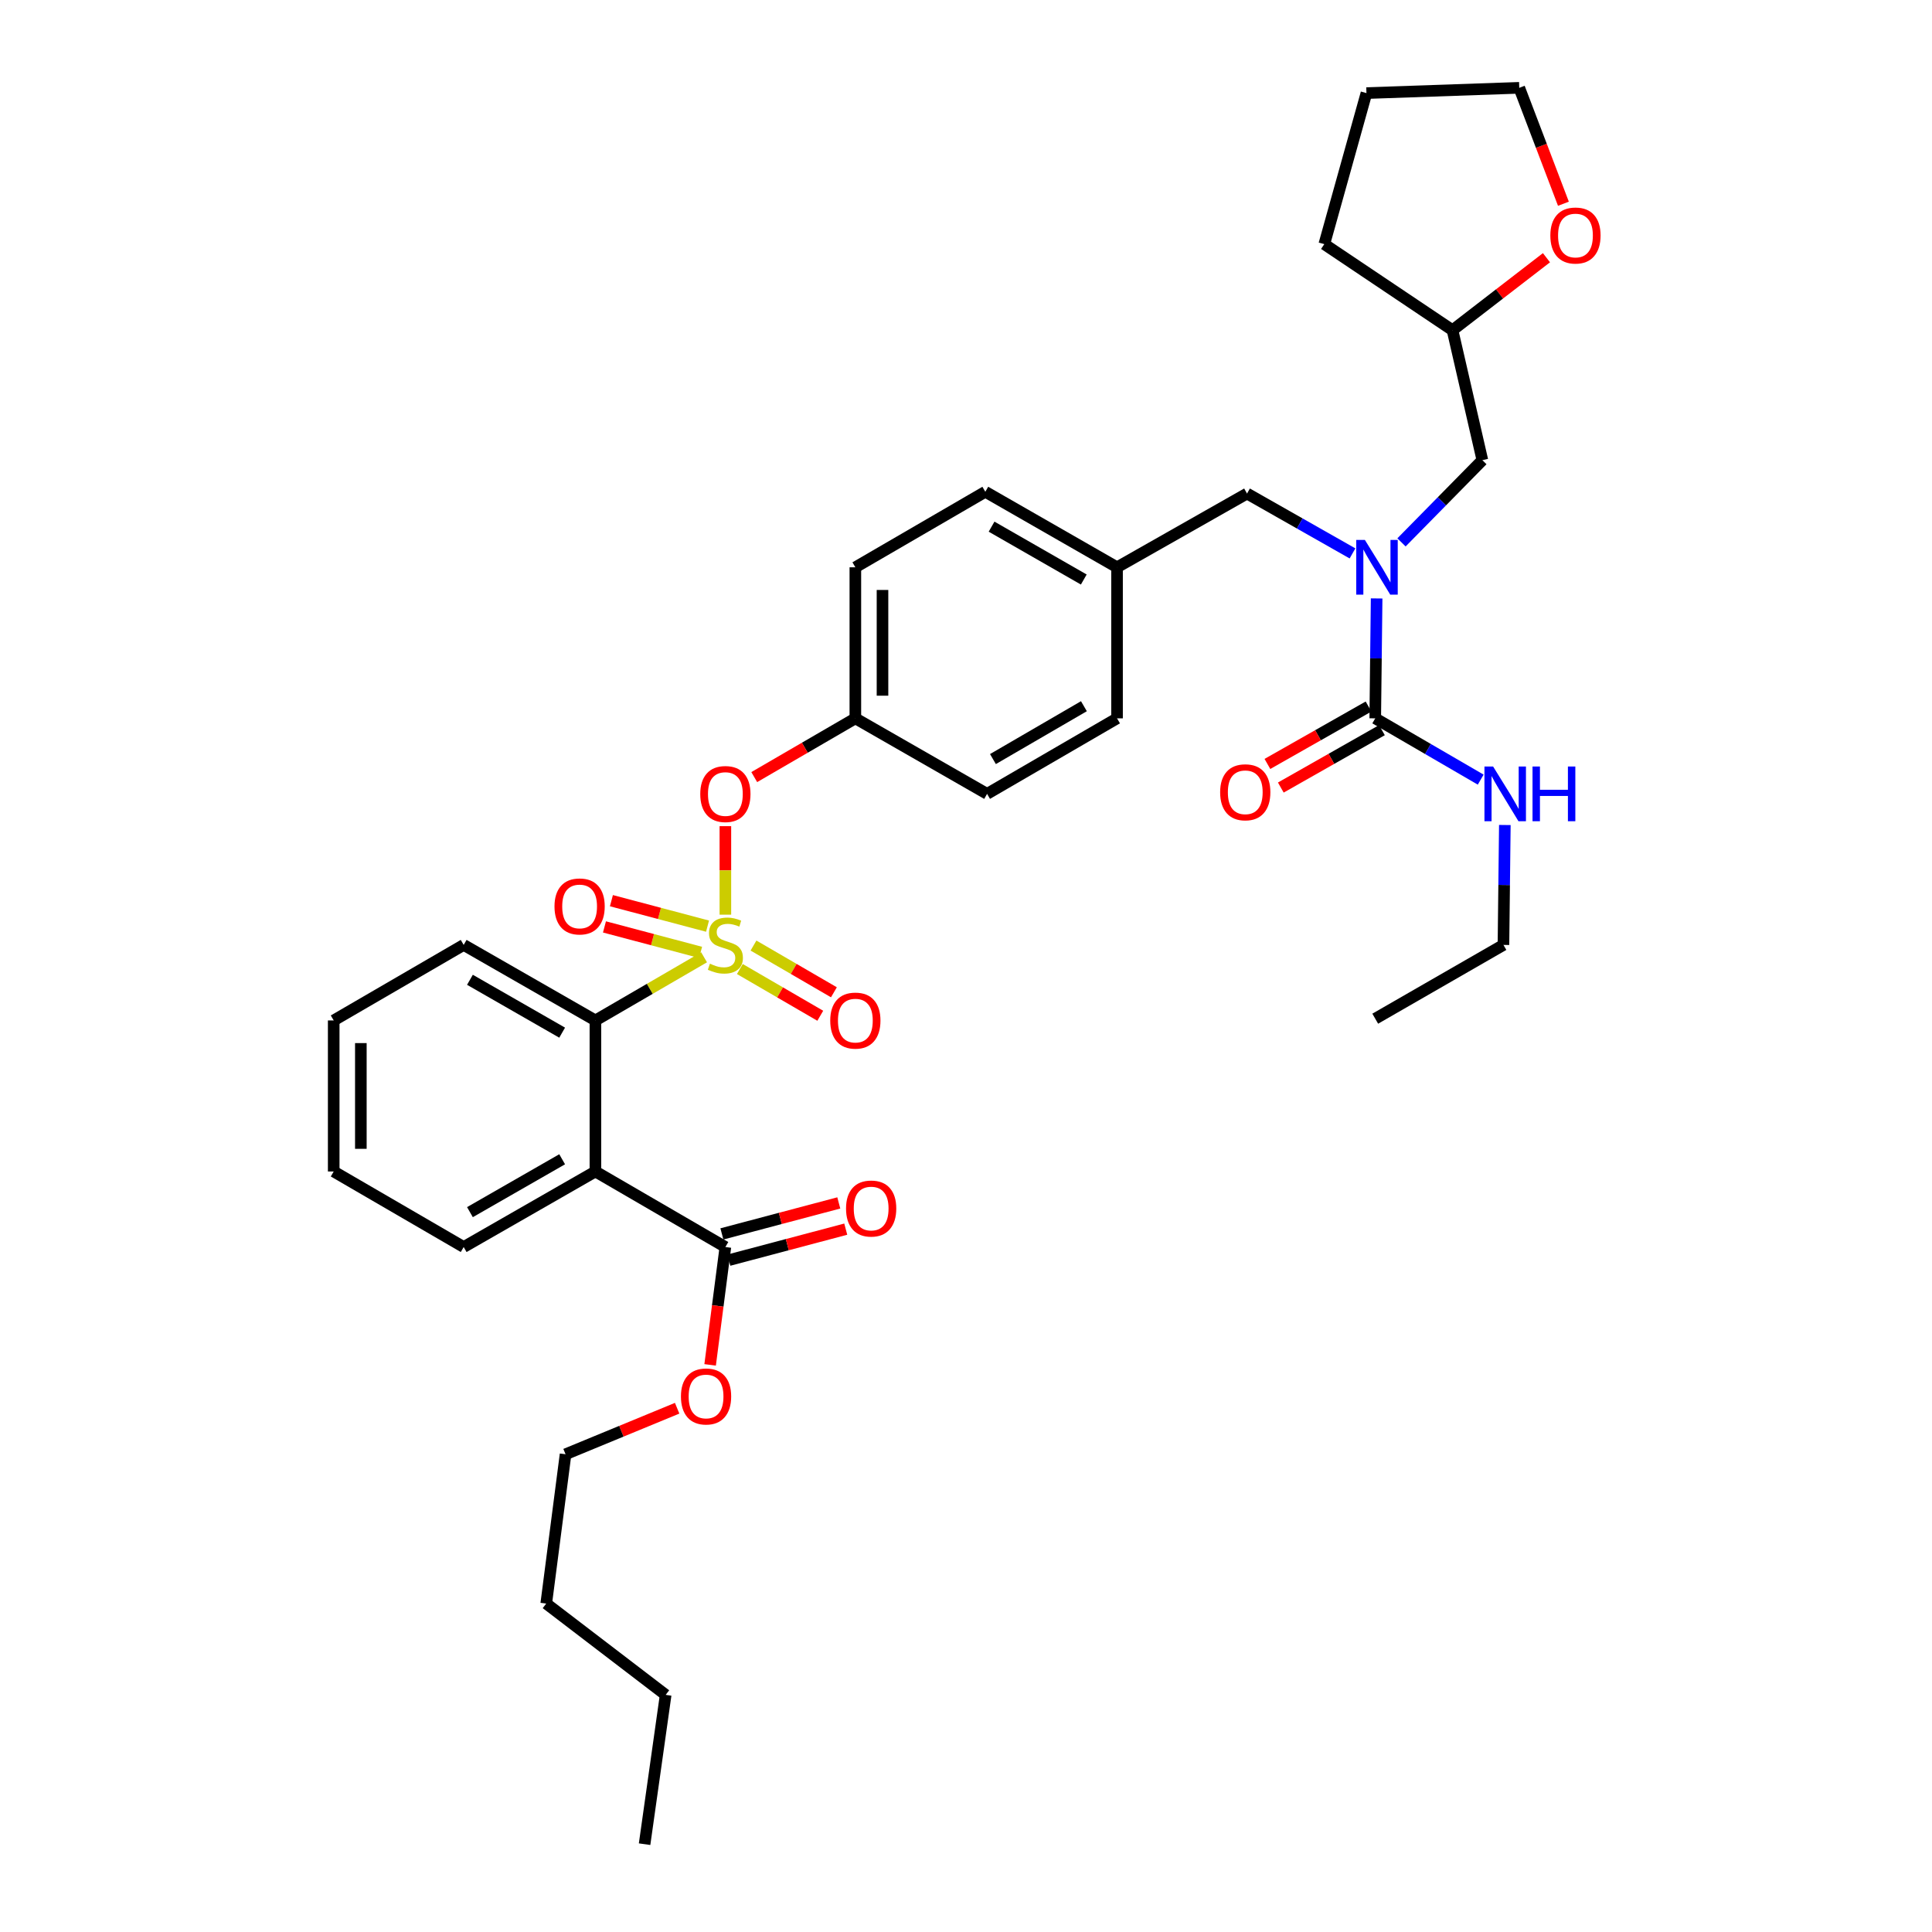 <?xml version='1.0' encoding='iso-8859-1'?>
<svg version='1.1' baseProfile='full'
              xmlns='http://www.w3.org/2000/svg'
                      xmlns:rdkit='http://www.rdkit.org/xml'
                      xmlns:xlink='http://www.w3.org/1999/xlink'
                  xml:space='preserve'
width='1000px' height='1000px' viewBox='0 0 1000 1000'>
<!-- END OF HEADER -->
<rect style='opacity:1.0;fill:#FFFFFF;stroke:none' width='1000' height='1000' x='0' y='0'> </rect>
<path class='bond-0' d='M 778.185,489.088 L 711.821,527.273' style='fill:none;fill-rule:evenodd;stroke:#000000;stroke-width:6px;stroke-linecap:butt;stroke-linejoin:miter;stroke-opacity:1' />
<path class='bond-1' d='M 778.185,489.088 L 778.544,458.054' style='fill:none;fill-rule:evenodd;stroke:#000000;stroke-width:6px;stroke-linecap:butt;stroke-linejoin:miter;stroke-opacity:1' />
<path class='bond-1' d='M 778.544,458.054 L 778.904,427.021' style='fill:none;fill-rule:evenodd;stroke:#0000FF;stroke-width:6px;stroke-linecap:butt;stroke-linejoin:miter;stroke-opacity:1' />
<path class='bond-2' d='M 645.458,255.457 L 578.181,293.635' style='fill:none;fill-rule:evenodd;stroke:#000000;stroke-width:6px;stroke-linecap:butt;stroke-linejoin:miter;stroke-opacity:1' />
<path class='bond-3' d='M 645.458,255.457 L 672.755,270.95' style='fill:none;fill-rule:evenodd;stroke:#000000;stroke-width:6px;stroke-linecap:butt;stroke-linejoin:miter;stroke-opacity:1' />
<path class='bond-3' d='M 672.755,270.95 L 700.053,286.442' style='fill:none;fill-rule:evenodd;stroke:#0000FF;stroke-width:6px;stroke-linecap:butt;stroke-linejoin:miter;stroke-opacity:1' />
<path class='bond-4' d='M 712.54,309.749 L 712.181,340.783' style='fill:none;fill-rule:evenodd;stroke:#0000FF;stroke-width:6px;stroke-linecap:butt;stroke-linejoin:miter;stroke-opacity:1' />
<path class='bond-4' d='M 712.181,340.783 L 711.821,371.816' style='fill:none;fill-rule:evenodd;stroke:#000000;stroke-width:6px;stroke-linecap:butt;stroke-linejoin:miter;stroke-opacity:1' />
<path class='bond-5' d='M 725.411,280.74 L 746.342,259.461' style='fill:none;fill-rule:evenodd;stroke:#0000FF;stroke-width:6px;stroke-linecap:butt;stroke-linejoin:miter;stroke-opacity:1' />
<path class='bond-5' d='M 746.342,259.461 L 767.272,238.183' style='fill:none;fill-rule:evenodd;stroke:#000000;stroke-width:6px;stroke-linecap:butt;stroke-linejoin:miter;stroke-opacity:1' />
<path class='bond-6' d='M 708.354,365.706 L 682.182,380.561' style='fill:none;fill-rule:evenodd;stroke:#000000;stroke-width:6px;stroke-linecap:butt;stroke-linejoin:miter;stroke-opacity:1' />
<path class='bond-6' d='M 682.182,380.561 L 656.011,395.415' style='fill:none;fill-rule:evenodd;stroke:#FF0000;stroke-width:6px;stroke-linecap:butt;stroke-linejoin:miter;stroke-opacity:1' />
<path class='bond-6' d='M 715.289,377.925 L 689.118,392.78' style='fill:none;fill-rule:evenodd;stroke:#000000;stroke-width:6px;stroke-linecap:butt;stroke-linejoin:miter;stroke-opacity:1' />
<path class='bond-6' d='M 689.118,392.78 L 662.946,407.634' style='fill:none;fill-rule:evenodd;stroke:#FF0000;stroke-width:6px;stroke-linecap:butt;stroke-linejoin:miter;stroke-opacity:1' />
<path class='bond-7' d='M 711.821,371.816 L 739.113,387.675' style='fill:none;fill-rule:evenodd;stroke:#000000;stroke-width:6px;stroke-linecap:butt;stroke-linejoin:miter;stroke-opacity:1' />
<path class='bond-7' d='M 739.113,387.675 L 766.405,403.535' style='fill:none;fill-rule:evenodd;stroke:#0000FF;stroke-width:6px;stroke-linecap:butt;stroke-linejoin:miter;stroke-opacity:1' />
<path class='bond-8' d='M 800.447,133.395 L 776.132,152.151' style='fill:none;fill-rule:evenodd;stroke:#FF0000;stroke-width:6px;stroke-linecap:butt;stroke-linejoin:miter;stroke-opacity:1' />
<path class='bond-8' d='M 776.132,152.151 L 751.817,170.907' style='fill:none;fill-rule:evenodd;stroke:#000000;stroke-width:6px;stroke-linecap:butt;stroke-linejoin:miter;stroke-opacity:1' />
<path class='bond-9' d='M 809.223,105.454 L 797.794,75.454' style='fill:none;fill-rule:evenodd;stroke:#FF0000;stroke-width:6px;stroke-linecap:butt;stroke-linejoin:miter;stroke-opacity:1' />
<path class='bond-9' d='M 797.794,75.454 L 786.365,45.455' style='fill:none;fill-rule:evenodd;stroke:#000000;stroke-width:6px;stroke-linecap:butt;stroke-linejoin:miter;stroke-opacity:1' />
<path class='bond-10' d='M 751.817,170.907 L 767.272,238.183' style='fill:none;fill-rule:evenodd;stroke:#000000;stroke-width:6px;stroke-linecap:butt;stroke-linejoin:miter;stroke-opacity:1' />
<path class='bond-11' d='M 751.817,170.907 L 685.454,126.368' style='fill:none;fill-rule:evenodd;stroke:#000000;stroke-width:6px;stroke-linecap:butt;stroke-linejoin:miter;stroke-opacity:1' />
<path class='bond-12' d='M 578.181,293.635 L 509.999,254.544' style='fill:none;fill-rule:evenodd;stroke:#000000;stroke-width:6px;stroke-linecap:butt;stroke-linejoin:miter;stroke-opacity:1' />
<path class='bond-12' d='M 560.965,299.96 L 513.238,272.597' style='fill:none;fill-rule:evenodd;stroke:#000000;stroke-width:6px;stroke-linecap:butt;stroke-linejoin:miter;stroke-opacity:1' />
<path class='bond-13' d='M 578.181,293.635 L 578.181,371.816' style='fill:none;fill-rule:evenodd;stroke:#000000;stroke-width:6px;stroke-linecap:butt;stroke-linejoin:miter;stroke-opacity:1' />
<path class='bond-14' d='M 509.999,254.544 L 442.73,293.635' style='fill:none;fill-rule:evenodd;stroke:#000000;stroke-width:6px;stroke-linecap:butt;stroke-linejoin:miter;stroke-opacity:1' />
<path class='bond-15' d='M 442.73,293.635 L 442.73,371.816' style='fill:none;fill-rule:evenodd;stroke:#000000;stroke-width:6px;stroke-linecap:butt;stroke-linejoin:miter;stroke-opacity:1' />
<path class='bond-15' d='M 456.78,305.362 L 456.78,360.089' style='fill:none;fill-rule:evenodd;stroke:#000000;stroke-width:6px;stroke-linecap:butt;stroke-linejoin:miter;stroke-opacity:1' />
<path class='bond-16' d='M 442.73,371.816 L 510.912,410.906' style='fill:none;fill-rule:evenodd;stroke:#000000;stroke-width:6px;stroke-linecap:butt;stroke-linejoin:miter;stroke-opacity:1' />
<path class='bond-17' d='M 442.73,371.816 L 416.564,387.019' style='fill:none;fill-rule:evenodd;stroke:#000000;stroke-width:6px;stroke-linecap:butt;stroke-linejoin:miter;stroke-opacity:1' />
<path class='bond-17' d='M 416.564,387.019 L 390.398,402.223' style='fill:none;fill-rule:evenodd;stroke:#FF0000;stroke-width:6px;stroke-linecap:butt;stroke-linejoin:miter;stroke-opacity:1' />
<path class='bond-18' d='M 510.912,410.906 L 578.181,371.816' style='fill:none;fill-rule:evenodd;stroke:#000000;stroke-width:6px;stroke-linecap:butt;stroke-linejoin:miter;stroke-opacity:1' />
<path class='bond-18' d='M 513.943,392.895 L 561.031,365.532' style='fill:none;fill-rule:evenodd;stroke:#000000;stroke-width:6px;stroke-linecap:butt;stroke-linejoin:miter;stroke-opacity:1' />
<path class='bond-19' d='M 172.725,528.178 L 172.725,606.36' style='fill:none;fill-rule:evenodd;stroke:#000000;stroke-width:6px;stroke-linecap:butt;stroke-linejoin:miter;stroke-opacity:1' />
<path class='bond-19' d='M 186.775,539.906 L 186.775,594.632' style='fill:none;fill-rule:evenodd;stroke:#000000;stroke-width:6px;stroke-linecap:butt;stroke-linejoin:miter;stroke-opacity:1' />
<path class='bond-20' d='M 172.725,528.178 L 240.002,489.088' style='fill:none;fill-rule:evenodd;stroke:#000000;stroke-width:6px;stroke-linecap:butt;stroke-linejoin:miter;stroke-opacity:1' />
<path class='bond-21' d='M 172.725,606.36 L 240.002,645.458' style='fill:none;fill-rule:evenodd;stroke:#000000;stroke-width:6px;stroke-linecap:butt;stroke-linejoin:miter;stroke-opacity:1' />
<path class='bond-22' d='M 240.002,645.458 L 308.184,606.36' style='fill:none;fill-rule:evenodd;stroke:#000000;stroke-width:6px;stroke-linecap:butt;stroke-linejoin:miter;stroke-opacity:1' />
<path class='bond-22' d='M 243.24,627.405 L 290.968,600.036' style='fill:none;fill-rule:evenodd;stroke:#000000;stroke-width:6px;stroke-linecap:butt;stroke-linejoin:miter;stroke-opacity:1' />
<path class='bond-23' d='M 308.184,606.36 L 308.184,528.178' style='fill:none;fill-rule:evenodd;stroke:#000000;stroke-width:6px;stroke-linecap:butt;stroke-linejoin:miter;stroke-opacity:1' />
<path class='bond-24' d='M 308.184,606.36 L 375.453,645.458' style='fill:none;fill-rule:evenodd;stroke:#000000;stroke-width:6px;stroke-linecap:butt;stroke-linejoin:miter;stroke-opacity:1' />
<path class='bond-25' d='M 375.453,427.621 L 375.453,450.526' style='fill:none;fill-rule:evenodd;stroke:#FF0000;stroke-width:6px;stroke-linecap:butt;stroke-linejoin:miter;stroke-opacity:1' />
<path class='bond-25' d='M 375.453,450.526 L 375.453,473.431' style='fill:none;fill-rule:evenodd;stroke:#CCCC00;stroke-width:6px;stroke-linecap:butt;stroke-linejoin:miter;stroke-opacity:1' />
<path class='bond-26' d='M 382.949,501.568 L 403.762,513.661' style='fill:none;fill-rule:evenodd;stroke:#CCCC00;stroke-width:6px;stroke-linecap:butt;stroke-linejoin:miter;stroke-opacity:1' />
<path class='bond-26' d='M 403.762,513.661 L 424.574,525.754' style='fill:none;fill-rule:evenodd;stroke:#FF0000;stroke-width:6px;stroke-linecap:butt;stroke-linejoin:miter;stroke-opacity:1' />
<path class='bond-26' d='M 390.008,489.42 L 410.82,501.513' style='fill:none;fill-rule:evenodd;stroke:#CCCC00;stroke-width:6px;stroke-linecap:butt;stroke-linejoin:miter;stroke-opacity:1' />
<path class='bond-26' d='M 410.82,501.513 L 431.633,513.606' style='fill:none;fill-rule:evenodd;stroke:#FF0000;stroke-width:6px;stroke-linecap:butt;stroke-linejoin:miter;stroke-opacity:1' />
<path class='bond-27' d='M 366.222,479.373 L 341.346,472.78' style='fill:none;fill-rule:evenodd;stroke:#CCCC00;stroke-width:6px;stroke-linecap:butt;stroke-linejoin:miter;stroke-opacity:1' />
<path class='bond-27' d='M 341.346,472.78 L 316.47,466.186' style='fill:none;fill-rule:evenodd;stroke:#FF0000;stroke-width:6px;stroke-linecap:butt;stroke-linejoin:miter;stroke-opacity:1' />
<path class='bond-27' d='M 362.622,492.954 L 337.746,486.361' style='fill:none;fill-rule:evenodd;stroke:#CCCC00;stroke-width:6px;stroke-linecap:butt;stroke-linejoin:miter;stroke-opacity:1' />
<path class='bond-27' d='M 337.746,486.361 L 312.87,479.768' style='fill:none;fill-rule:evenodd;stroke:#FF0000;stroke-width:6px;stroke-linecap:butt;stroke-linejoin:miter;stroke-opacity:1' />
<path class='bond-28' d='M 364.428,495.494 L 336.306,511.836' style='fill:none;fill-rule:evenodd;stroke:#CCCC00;stroke-width:6px;stroke-linecap:butt;stroke-linejoin:miter;stroke-opacity:1' />
<path class='bond-28' d='M 336.306,511.836 L 308.184,528.178' style='fill:none;fill-rule:evenodd;stroke:#000000;stroke-width:6px;stroke-linecap:butt;stroke-linejoin:miter;stroke-opacity:1' />
<path class='bond-29' d='M 308.184,528.178 L 240.002,489.088' style='fill:none;fill-rule:evenodd;stroke:#000000;stroke-width:6px;stroke-linecap:butt;stroke-linejoin:miter;stroke-opacity:1' />
<path class='bond-29' d='M 290.969,534.504 L 243.241,507.14' style='fill:none;fill-rule:evenodd;stroke:#000000;stroke-width:6px;stroke-linecap:butt;stroke-linejoin:miter;stroke-opacity:1' />
<path class='bond-30' d='M 377.253,652.248 L 407.506,644.228' style='fill:none;fill-rule:evenodd;stroke:#000000;stroke-width:6px;stroke-linecap:butt;stroke-linejoin:miter;stroke-opacity:1' />
<path class='bond-30' d='M 407.506,644.228 L 437.759,636.207' style='fill:none;fill-rule:evenodd;stroke:#FF0000;stroke-width:6px;stroke-linecap:butt;stroke-linejoin:miter;stroke-opacity:1' />
<path class='bond-30' d='M 373.653,638.668 L 403.905,630.647' style='fill:none;fill-rule:evenodd;stroke:#000000;stroke-width:6px;stroke-linecap:butt;stroke-linejoin:miter;stroke-opacity:1' />
<path class='bond-30' d='M 403.905,630.647 L 434.158,622.626' style='fill:none;fill-rule:evenodd;stroke:#FF0000;stroke-width:6px;stroke-linecap:butt;stroke-linejoin:miter;stroke-opacity:1' />
<path class='bond-31' d='M 375.453,645.458 L 371.506,675.958' style='fill:none;fill-rule:evenodd;stroke:#000000;stroke-width:6px;stroke-linecap:butt;stroke-linejoin:miter;stroke-opacity:1' />
<path class='bond-31' d='M 371.506,675.958 L 367.559,706.458' style='fill:none;fill-rule:evenodd;stroke:#FF0000;stroke-width:6px;stroke-linecap:butt;stroke-linejoin:miter;stroke-opacity:1' />
<path class='bond-32' d='M 350.487,728.899 L 321.608,740.811' style='fill:none;fill-rule:evenodd;stroke:#FF0000;stroke-width:6px;stroke-linecap:butt;stroke-linejoin:miter;stroke-opacity:1' />
<path class='bond-32' d='M 321.608,740.811 L 292.729,752.723' style='fill:none;fill-rule:evenodd;stroke:#000000;stroke-width:6px;stroke-linecap:butt;stroke-linejoin:miter;stroke-opacity:1' />
<path class='bond-33' d='M 292.729,752.723 L 282.73,829.999' style='fill:none;fill-rule:evenodd;stroke:#000000;stroke-width:6px;stroke-linecap:butt;stroke-linejoin:miter;stroke-opacity:1' />
<path class='bond-34' d='M 282.73,829.999 L 344.543,877.27' style='fill:none;fill-rule:evenodd;stroke:#000000;stroke-width:6px;stroke-linecap:butt;stroke-linejoin:miter;stroke-opacity:1' />
<path class='bond-35' d='M 344.543,877.27 L 333.638,954.545' style='fill:none;fill-rule:evenodd;stroke:#000000;stroke-width:6px;stroke-linecap:butt;stroke-linejoin:miter;stroke-opacity:1' />
<path class='bond-36' d='M 786.365,45.455 L 707.271,48.187' style='fill:none;fill-rule:evenodd;stroke:#000000;stroke-width:6px;stroke-linecap:butt;stroke-linejoin:miter;stroke-opacity:1' />
<path class='bond-37' d='M 685.454,126.368 L 707.271,48.187' style='fill:none;fill-rule:evenodd;stroke:#000000;stroke-width:6px;stroke-linecap:butt;stroke-linejoin:miter;stroke-opacity:1' />
<path  class='atom-2' d='M 706.467 279.475
L 715.747 294.475
Q 716.667 295.955, 718.147 298.635
Q 719.627 301.315, 719.707 301.475
L 719.707 279.475
L 723.467 279.475
L 723.467 307.795
L 719.587 307.795
L 709.627 291.395
Q 708.467 289.475, 707.227 287.275
Q 706.027 285.075, 705.667 284.395
L 705.667 307.795
L 701.987 307.795
L 701.987 279.475
L 706.467 279.475
' fill='#0000FF'/>
<path  class='atom-4' d='M 631.544 410.081
Q 631.544 403.281, 634.904 399.481
Q 638.264 395.681, 644.544 395.681
Q 650.824 395.681, 654.184 399.481
Q 657.544 403.281, 657.544 410.081
Q 657.544 416.961, 654.144 420.881
Q 650.744 424.761, 644.544 424.761
Q 638.304 424.761, 634.904 420.881
Q 631.544 417.001, 631.544 410.081
M 644.544 421.561
Q 648.864 421.561, 651.184 418.681
Q 653.544 415.761, 653.544 410.081
Q 653.544 404.521, 651.184 401.721
Q 648.864 398.881, 644.544 398.881
Q 640.224 398.881, 637.864 401.681
Q 635.544 404.481, 635.544 410.081
Q 635.544 415.801, 637.864 418.681
Q 640.224 421.561, 644.544 421.561
' fill='#FF0000'/>
<path  class='atom-5' d='M 772.83 396.746
L 782.11 411.746
Q 783.03 413.226, 784.51 415.906
Q 785.99 418.586, 786.07 418.746
L 786.07 396.746
L 789.83 396.746
L 789.83 425.066
L 785.95 425.066
L 775.99 408.666
Q 774.83 406.746, 773.59 404.546
Q 772.39 402.346, 772.03 401.666
L 772.03 425.066
L 768.35 425.066
L 768.35 396.746
L 772.83 396.746
' fill='#0000FF'/>
<path  class='atom-5' d='M 793.23 396.746
L 797.07 396.746
L 797.07 408.786
L 811.55 408.786
L 811.55 396.746
L 815.39 396.746
L 815.39 425.066
L 811.55 425.066
L 811.55 411.986
L 797.07 411.986
L 797.07 425.066
L 793.23 425.066
L 793.23 396.746
' fill='#0000FF'/>
<path  class='atom-7' d='M 802.457 121.897
Q 802.457 115.097, 805.817 111.297
Q 809.177 107.497, 815.457 107.497
Q 821.737 107.497, 825.097 111.297
Q 828.457 115.097, 828.457 121.897
Q 828.457 128.777, 825.057 132.697
Q 821.657 136.577, 815.457 136.577
Q 809.217 136.577, 805.817 132.697
Q 802.457 128.817, 802.457 121.897
M 815.457 133.377
Q 819.777 133.377, 822.097 130.497
Q 824.457 127.577, 824.457 121.897
Q 824.457 116.337, 822.097 113.537
Q 819.777 110.697, 815.457 110.697
Q 811.137 110.697, 808.777 113.497
Q 806.457 116.297, 806.457 121.897
Q 806.457 127.617, 808.777 130.497
Q 811.137 133.377, 815.457 133.377
' fill='#FF0000'/>
<path  class='atom-19' d='M 362.453 410.986
Q 362.453 404.186, 365.813 400.386
Q 369.173 396.586, 375.453 396.586
Q 381.733 396.586, 385.093 400.386
Q 388.453 404.186, 388.453 410.986
Q 388.453 417.866, 385.053 421.786
Q 381.653 425.666, 375.453 425.666
Q 369.213 425.666, 365.813 421.786
Q 362.453 417.906, 362.453 410.986
M 375.453 422.466
Q 379.773 422.466, 382.093 419.586
Q 384.453 416.666, 384.453 410.986
Q 384.453 405.426, 382.093 402.626
Q 379.773 399.786, 375.453 399.786
Q 371.133 399.786, 368.773 402.586
Q 366.453 405.386, 366.453 410.986
Q 366.453 416.706, 368.773 419.586
Q 371.133 422.466, 375.453 422.466
' fill='#FF0000'/>
<path  class='atom-20' d='M 367.453 498.808
Q 367.773 498.928, 369.093 499.488
Q 370.413 500.048, 371.853 500.408
Q 373.333 500.728, 374.773 500.728
Q 377.453 500.728, 379.013 499.448
Q 380.573 498.128, 380.573 495.848
Q 380.573 494.288, 379.773 493.328
Q 379.013 492.368, 377.813 491.848
Q 376.613 491.328, 374.613 490.728
Q 372.093 489.968, 370.573 489.248
Q 369.093 488.528, 368.013 487.008
Q 366.973 485.488, 366.973 482.928
Q 366.973 479.368, 369.373 477.168
Q 371.813 474.968, 376.613 474.968
Q 379.893 474.968, 383.613 476.528
L 382.693 479.608
Q 379.293 478.208, 376.733 478.208
Q 373.973 478.208, 372.453 479.368
Q 370.933 480.488, 370.973 482.448
Q 370.973 483.968, 371.733 484.888
Q 372.533 485.808, 373.653 486.328
Q 374.813 486.848, 376.733 487.448
Q 379.293 488.248, 380.813 489.048
Q 382.333 489.848, 383.413 491.488
Q 384.533 493.088, 384.533 495.848
Q 384.533 499.768, 381.893 501.888
Q 379.293 503.968, 374.933 503.968
Q 372.413 503.968, 370.493 503.408
Q 368.613 502.888, 366.373 501.968
L 367.453 498.808
' fill='#CCCC00'/>
<path  class='atom-21' d='M 429.73 528.258
Q 429.73 521.458, 433.09 517.658
Q 436.45 513.858, 442.73 513.858
Q 449.01 513.858, 452.37 517.658
Q 455.73 521.458, 455.73 528.258
Q 455.73 535.138, 452.33 539.058
Q 448.93 542.938, 442.73 542.938
Q 436.49 542.938, 433.09 539.058
Q 429.73 535.178, 429.73 528.258
M 442.73 539.738
Q 447.05 539.738, 449.37 536.858
Q 451.73 533.938, 451.73 528.258
Q 451.73 522.698, 449.37 519.898
Q 447.05 517.058, 442.73 517.058
Q 438.41 517.058, 436.05 519.858
Q 433.73 522.658, 433.73 528.258
Q 433.73 533.978, 436.05 536.858
Q 438.41 539.738, 442.73 539.738
' fill='#FF0000'/>
<path  class='atom-22' d='M 287.004 469.17
Q 287.004 462.37, 290.364 458.57
Q 293.724 454.77, 300.004 454.77
Q 306.284 454.77, 309.644 458.57
Q 313.004 462.37, 313.004 469.17
Q 313.004 476.05, 309.604 479.97
Q 306.204 483.85, 300.004 483.85
Q 293.764 483.85, 290.364 479.97
Q 287.004 476.09, 287.004 469.17
M 300.004 480.65
Q 304.324 480.65, 306.644 477.77
Q 309.004 474.85, 309.004 469.17
Q 309.004 463.61, 306.644 460.81
Q 304.324 457.97, 300.004 457.97
Q 295.684 457.97, 293.324 460.77
Q 291.004 463.57, 291.004 469.17
Q 291.004 474.89, 293.324 477.77
Q 295.684 480.65, 300.004 480.65
' fill='#FF0000'/>
<path  class='atom-26' d='M 437.91 625.532
Q 437.91 618.732, 441.27 614.932
Q 444.63 611.132, 450.91 611.132
Q 457.19 611.132, 460.55 614.932
Q 463.91 618.732, 463.91 625.532
Q 463.91 632.412, 460.51 636.332
Q 457.11 640.212, 450.91 640.212
Q 444.67 640.212, 441.27 636.332
Q 437.91 632.452, 437.91 625.532
M 450.91 637.012
Q 455.23 637.012, 457.55 634.132
Q 459.91 631.212, 459.91 625.532
Q 459.91 619.972, 457.55 617.172
Q 455.23 614.332, 450.91 614.332
Q 446.59 614.332, 444.23 617.132
Q 441.91 619.932, 441.91 625.532
Q 441.91 631.252, 444.23 634.132
Q 446.59 637.012, 450.91 637.012
' fill='#FF0000'/>
<path  class='atom-27' d='M 352.454 722.806
Q 352.454 716.006, 355.814 712.206
Q 359.174 708.406, 365.454 708.406
Q 371.734 708.406, 375.094 712.206
Q 378.454 716.006, 378.454 722.806
Q 378.454 729.686, 375.054 733.606
Q 371.654 737.486, 365.454 737.486
Q 359.214 737.486, 355.814 733.606
Q 352.454 729.726, 352.454 722.806
M 365.454 734.286
Q 369.774 734.286, 372.094 731.406
Q 374.454 728.486, 374.454 722.806
Q 374.454 717.246, 372.094 714.446
Q 369.774 711.606, 365.454 711.606
Q 361.134 711.606, 358.774 714.406
Q 356.454 717.206, 356.454 722.806
Q 356.454 728.526, 358.774 731.406
Q 361.134 734.286, 365.454 734.286
' fill='#FF0000'/>
</svg>
